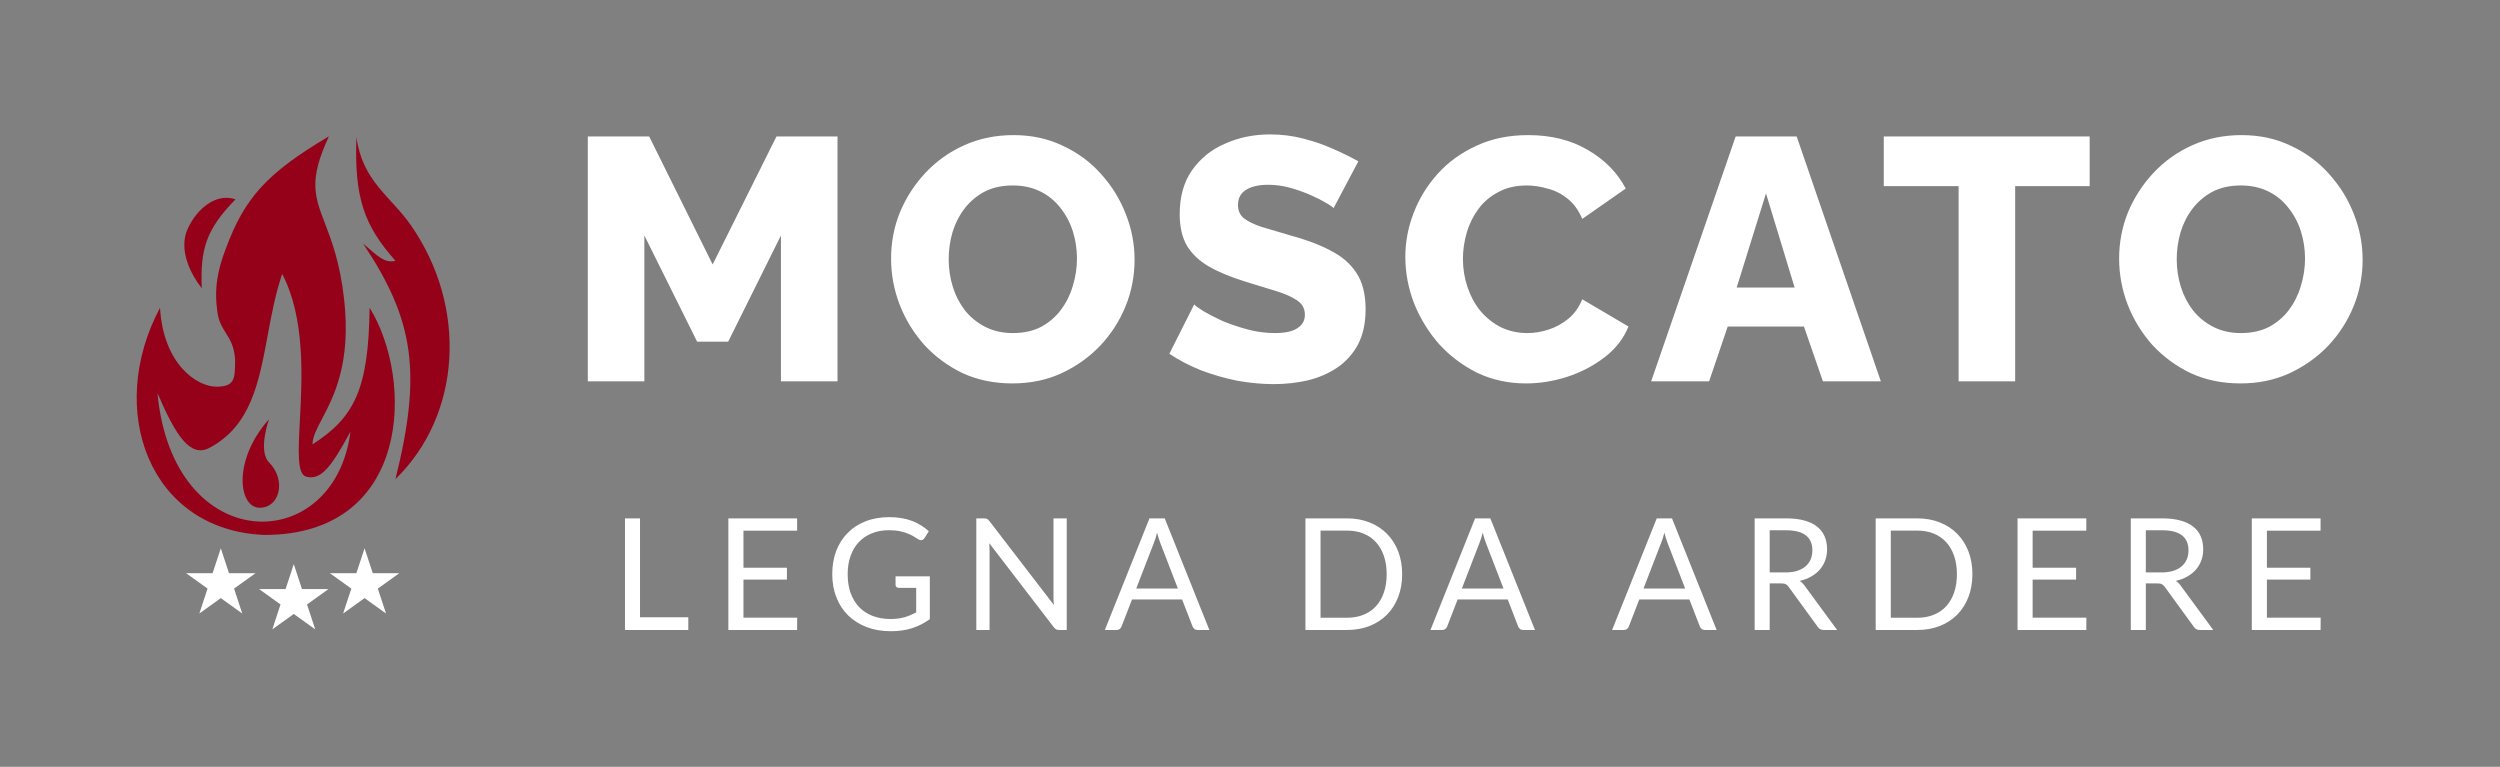 <?xml version="1.0" encoding="UTF-8"?>
<svg xmlns="http://www.w3.org/2000/svg" width="1829" height="561" viewBox="0 0 1829 561" fill="none">
  <rect x="0" y="0" width="1829" height="561" fill="#808080" stroke="none"/>
  <path d="M571.335 279V172.269L532.73 249.983H510.022L471.417 172.269V279H430.037V99.854H474.949L521.376 193.464L568.055 99.854H612.715V279H571.335ZM740.73 280.514C727.273 280.514 715.077 277.991 704.144 272.944C693.378 267.73 684.042 260.833 676.136 252.254C668.398 243.507 662.427 233.751 658.222 222.985C654.016 212.051 651.914 200.781 651.914 189.174C651.914 177.231 654.1 165.877 658.474 155.111C663.016 144.346 669.239 134.758 677.145 126.347C685.22 117.768 694.724 111.04 705.657 106.162C716.591 101.283 728.534 98.844 741.487 98.844C754.776 98.844 766.803 101.452 777.568 106.666C788.502 111.713 797.838 118.609 805.576 127.356C813.482 136.103 819.537 145.944 823.743 156.878C827.948 167.643 830.051 178.661 830.051 189.931C830.051 201.875 827.864 213.229 823.49 223.994C819.117 234.76 812.893 244.432 804.819 253.011C796.745 261.422 787.241 268.15 776.307 273.197C765.541 278.075 753.682 280.514 740.73 280.514ZM694.051 189.679C694.051 196.576 695.06 203.304 697.079 209.865C699.097 216.257 702.041 221.976 705.91 227.022C709.947 232.069 714.909 236.106 720.797 239.134C726.684 242.161 733.413 243.675 740.982 243.675C748.888 243.675 755.785 242.161 761.672 239.134C767.56 235.938 772.438 231.732 776.307 226.518C780.176 221.303 783.035 215.5 784.886 209.108C786.904 202.547 787.913 195.903 787.913 189.174C787.913 182.278 786.904 175.633 784.886 169.241C782.867 162.849 779.839 157.13 775.802 152.084C771.765 146.869 766.803 142.832 760.915 139.972C755.028 137.113 748.383 135.683 740.982 135.683C733.076 135.683 726.179 137.197 720.292 140.225C714.573 143.252 709.695 147.374 705.657 152.588C701.789 157.635 698.845 163.438 696.826 169.998C694.976 176.39 694.051 182.951 694.051 189.679ZM975.603 152.336C975.099 151.495 973.332 150.233 970.304 148.551C967.277 146.701 963.492 144.766 958.95 142.748C954.408 140.729 949.446 138.963 944.063 137.449C938.681 135.935 933.298 135.178 927.915 135.178C920.85 135.178 915.383 136.44 911.514 138.963C907.645 141.318 905.711 145.019 905.711 150.065C905.711 154.102 907.141 157.298 910 159.653C913.028 162.008 917.318 164.111 922.869 165.961C928.42 167.643 935.232 169.662 943.306 172.017C954.745 175.045 964.669 178.745 973.08 183.119C981.491 187.324 987.883 192.791 992.256 199.52C996.798 206.248 999.069 215.163 999.069 226.265C999.069 236.358 997.219 244.937 993.518 252.002C989.817 258.899 984.771 264.534 978.379 268.907C972.155 273.113 965.006 276.224 956.932 278.243C948.857 280.093 940.531 281.019 931.952 281.019C923.205 281.019 914.206 280.177 904.954 278.495C895.87 276.645 887.123 274.122 878.713 270.926C870.302 267.562 862.564 263.524 855.499 258.814L873.666 222.733C874.339 223.574 876.526 225.172 880.227 227.527C883.927 229.714 888.469 232.069 893.852 234.592C899.403 236.947 905.543 239.05 912.271 240.9C919 242.75 925.812 243.675 932.709 243.675C940.11 243.675 945.577 242.498 949.11 240.143C952.81 237.788 954.661 234.508 954.661 230.302C954.661 225.761 952.726 222.228 948.857 219.705C945.157 217.182 940.026 214.911 933.466 212.892C927.074 210.874 919.673 208.603 911.262 206.08C900.328 202.716 891.245 198.931 884.011 194.725C876.947 190.52 871.648 185.39 868.115 179.334C864.751 173.278 863.069 165.709 863.069 156.625C863.069 144.009 866.013 133.412 871.9 124.833C877.956 116.086 886.03 109.526 896.123 105.152C906.216 100.611 917.233 98.34 929.177 98.34C937.587 98.34 945.661 99.349 953.399 101.368C961.305 103.386 968.622 105.909 975.351 108.937C982.248 111.965 988.387 114.993 993.77 118.021L975.603 152.336ZM1028.14 187.913C1028.14 176.979 1030.16 166.298 1034.2 155.868C1038.24 145.271 1044.12 135.683 1051.86 127.104C1059.6 118.525 1069.02 111.713 1080.12 106.666C1091.22 101.452 1103.84 98.844 1117.97 98.844C1134.79 98.844 1149.34 102.461 1161.62 109.694C1174.07 116.927 1183.32 126.347 1189.38 137.954L1157.58 160.158C1154.89 153.766 1151.28 148.803 1146.73 145.271C1142.36 141.739 1137.48 139.299 1132.1 137.954C1126.89 136.44 1121.84 135.683 1116.96 135.683C1109.05 135.683 1102.16 137.281 1096.27 140.477C1090.38 143.505 1085.51 147.626 1081.64 152.841C1077.77 158.055 1074.91 163.858 1073.06 170.251C1071.21 176.643 1070.28 183.035 1070.28 189.427C1070.28 196.492 1071.38 203.304 1073.56 209.865C1075.75 216.425 1078.86 222.228 1082.9 227.275C1087.1 232.321 1092.15 236.358 1098.04 239.386C1103.92 242.246 1110.4 243.675 1117.47 243.675C1122.51 243.675 1127.64 242.834 1132.86 241.152C1138.07 239.47 1142.87 236.863 1147.24 233.33C1151.78 229.63 1155.23 224.836 1157.58 218.948L1191.39 238.881C1187.86 247.628 1182.06 255.114 1173.98 261.338C1165.91 267.562 1156.74 272.356 1146.48 275.72C1136.39 278.916 1126.38 280.514 1116.46 280.514C1103.5 280.514 1091.56 277.907 1080.63 272.692C1069.86 267.309 1060.53 260.244 1052.62 251.497C1044.88 242.582 1038.83 232.657 1034.45 221.724C1030.25 210.622 1028.14 199.351 1028.14 187.913ZM1269.8 99.854H1314.46L1376.03 279H1333.64L1319.76 238.881H1264L1250.37 279H1207.98L1269.8 99.854ZM1312.95 210.369L1292 141.486L1270.56 210.369H1312.95ZM1528.8 136.188H1474.3V279H1432.92V136.188H1378.17V99.854H1528.8V136.188ZM1639.17 280.514C1625.72 280.514 1613.52 277.991 1602.59 272.944C1591.82 267.73 1582.48 260.833 1574.58 252.254C1566.84 243.507 1560.87 233.751 1556.66 222.985C1552.46 212.051 1550.36 200.781 1550.36 189.174C1550.36 177.231 1552.54 165.877 1556.92 155.111C1561.46 144.346 1567.68 134.758 1575.59 126.347C1583.66 117.768 1593.17 111.04 1604.1 106.162C1615.03 101.283 1626.98 98.844 1639.93 98.844C1653.22 98.844 1665.25 101.452 1676.01 106.666C1686.94 111.713 1696.28 118.609 1704.02 127.356C1711.92 136.103 1717.98 145.944 1722.19 156.878C1726.39 167.643 1728.49 178.661 1728.49 189.931C1728.49 201.875 1726.31 213.229 1721.93 223.994C1717.56 234.76 1711.34 244.432 1703.26 253.011C1695.19 261.422 1685.68 268.15 1674.75 273.197C1663.98 278.075 1652.12 280.514 1639.17 280.514ZM1592.49 189.679C1592.49 196.576 1593.5 203.304 1595.52 209.865C1597.54 216.257 1600.48 221.976 1604.35 227.022C1608.39 232.069 1613.35 236.106 1619.24 239.134C1625.13 242.161 1631.85 243.675 1639.42 243.675C1647.33 243.675 1654.23 242.161 1660.11 239.134C1666 235.938 1670.88 231.732 1674.75 226.518C1678.62 221.303 1681.48 215.5 1683.33 209.108C1685.35 202.547 1686.36 195.903 1686.36 189.174C1686.36 182.278 1685.35 175.633 1683.33 169.241C1681.31 162.849 1678.28 157.13 1674.24 152.084C1670.21 146.869 1665.25 142.832 1659.36 139.972C1653.47 137.113 1646.83 135.683 1639.42 135.683C1631.52 135.683 1624.62 137.197 1618.73 140.225C1613.02 143.252 1608.14 147.374 1604.1 152.588C1600.23 157.635 1597.29 163.438 1595.27 169.998C1593.42 176.39 1592.49 182.951 1592.49 189.679Z" fill="white"></path>
  <path d="M503.56 451.604V460.891H457.239V379.246H468.235V451.604H503.56ZM583.231 451.889L583.174 460.891H532.865V379.246H583.174V388.248H543.918V415.368H575.71V424.028H543.918V451.889H583.231ZM680.262 421.635V452.972C676.16 455.934 671.773 458.156 667.101 459.638C662.467 461.081 657.377 461.803 651.832 461.803C645.26 461.803 639.335 460.796 634.055 458.783C628.776 456.732 624.256 453.883 620.495 450.237C616.773 446.552 613.905 442.146 611.892 437.018C609.879 431.891 608.872 426.25 608.872 420.097C608.872 413.868 609.841 408.189 611.778 403.061C613.753 397.933 616.545 393.546 620.153 389.9C623.762 386.216 628.149 383.367 633.315 381.354C638.48 379.341 644.254 378.334 650.635 378.334C653.864 378.334 656.864 378.581 659.637 379.075C662.41 379.53 664.974 380.214 667.329 381.126C669.684 381.999 671.868 383.082 673.881 384.373C675.894 385.627 677.774 387.051 679.522 388.647L676.388 393.66C675.894 394.42 675.248 394.914 674.451 395.142C673.691 395.332 672.836 395.142 671.887 394.572C670.975 394.04 669.931 393.394 668.753 392.635C667.576 391.875 666.132 391.153 664.423 390.47C662.752 389.748 660.758 389.14 658.441 388.647C656.162 388.153 653.446 387.906 650.293 387.906C645.697 387.906 641.538 388.666 637.816 390.185C634.093 391.666 630.922 393.812 628.301 396.623C625.68 399.396 623.667 402.776 622.261 406.765C620.856 410.715 620.153 415.159 620.153 420.097C620.153 425.225 620.875 429.821 622.318 433.885C623.8 437.911 625.889 441.349 628.586 444.197C631.321 447.008 634.625 449.154 638.499 450.636C642.374 452.117 646.723 452.858 651.547 452.858C655.345 452.858 658.707 452.44 661.631 451.604C664.594 450.731 667.481 449.534 670.292 448.015V430.068H657.586C656.864 430.068 656.276 429.859 655.82 429.441C655.402 429.023 655.193 428.51 655.193 427.902V421.635H680.262ZM780.421 379.246V460.891H774.895C774.021 460.891 773.28 460.739 772.673 460.435C772.103 460.131 771.533 459.619 770.963 458.897L723.731 397.364C723.807 398.313 723.864 399.244 723.902 400.156C723.94 401.067 723.959 401.922 723.959 402.719V460.891H714.273V379.246H719.97C720.464 379.246 720.882 379.284 721.224 379.36C721.566 379.398 721.87 379.493 722.135 379.644C722.401 379.758 722.667 379.948 722.933 380.214C723.199 380.442 723.484 380.746 723.788 381.126L771.02 442.602C770.944 441.614 770.868 440.665 770.792 439.753C770.754 438.804 770.735 437.911 770.735 437.075V379.246H780.421ZM861.744 430.58L848.925 397.364C848.545 396.376 848.146 395.237 847.728 393.945C847.311 392.616 846.912 391.21 846.532 389.729C845.734 392.806 844.918 395.37 844.082 397.421L831.263 430.58H861.744ZM884.762 460.891H876.216C875.229 460.891 874.431 460.644 873.823 460.15C873.215 459.657 872.76 459.03 872.456 458.27L864.821 438.557H828.186L820.551 458.27C820.323 458.954 819.887 459.562 819.241 460.093C818.595 460.625 817.798 460.891 816.848 460.891H808.302L840.948 379.246H852.116L884.762 460.891ZM1025.82 420.097C1025.82 426.212 1024.85 431.777 1022.92 436.791C1020.98 441.804 1018.25 446.097 1014.71 449.667C1011.18 453.237 1006.93 456.01 1001.95 457.985C997.013 459.923 991.543 460.891 985.542 460.891H955.06V379.246H985.542C991.543 379.246 997.013 380.233 1001.95 382.208C1006.93 384.145 1011.18 386.918 1014.71 390.527C1018.25 394.097 1020.98 398.389 1022.92 403.403C1024.85 408.417 1025.82 413.982 1025.82 420.097ZM1014.49 420.097C1014.49 415.083 1013.8 410.601 1012.43 406.651C1011.07 402.7 1009.13 399.358 1006.62 396.623C1004.12 393.888 1001.08 391.799 997.507 390.356C993.936 388.912 989.948 388.191 985.542 388.191H966.113V451.946H985.542C989.948 451.946 993.936 451.224 997.507 449.781C1001.08 448.338 1004.12 446.267 1006.62 443.571C1009.13 440.836 1011.07 437.493 1012.43 433.543C1013.8 429.593 1014.49 425.111 1014.49 420.097ZM1099.97 430.58L1087.15 397.364C1086.77 396.376 1086.37 395.237 1085.96 393.945C1085.54 392.616 1085.14 391.21 1084.76 389.729C1083.96 392.806 1083.15 395.37 1082.31 397.421L1069.49 430.58H1099.97ZM1122.99 460.891H1114.44C1113.46 460.891 1112.66 460.644 1112.05 460.15C1111.44 459.657 1110.99 459.03 1110.68 458.27L1103.05 438.557H1066.41L1058.78 458.27C1058.55 458.954 1058.11 459.562 1057.47 460.093C1056.82 460.625 1056.03 460.891 1055.08 460.891H1046.53L1079.18 379.246H1090.34L1122.99 460.891ZM1232.86 430.58L1220.04 397.364C1219.66 396.376 1219.26 395.237 1218.85 393.945C1218.43 392.616 1218.03 391.21 1217.65 389.729C1216.85 392.806 1216.04 395.37 1215.2 397.421L1202.38 430.58H1232.86ZM1255.88 460.891H1247.33C1246.35 460.891 1245.55 460.644 1244.94 460.15C1244.33 459.657 1243.88 459.03 1243.57 458.27L1235.94 438.557H1199.3L1191.67 458.27C1191.44 458.954 1191 459.562 1190.36 460.093C1189.71 460.625 1188.92 460.891 1187.97 460.891H1179.42L1212.07 379.246H1223.23L1255.88 460.891ZM1306.33 418.786C1309.52 418.786 1312.33 418.407 1314.77 417.647C1317.23 416.849 1319.29 415.748 1320.92 414.342C1322.59 412.899 1323.84 411.19 1324.68 409.215C1325.51 407.239 1325.93 405.055 1325.93 402.662C1325.93 397.801 1324.34 394.135 1321.15 391.666C1317.96 389.197 1313.17 387.963 1306.79 387.963H1294.71V418.786H1306.33ZM1344.05 460.891H1334.25C1332.24 460.891 1330.76 460.112 1329.81 458.555L1308.61 429.384C1307.97 428.472 1307.26 427.826 1306.5 427.447C1305.78 427.029 1304.64 426.82 1303.09 426.82H1294.71V460.891H1283.71V379.246H1306.79C1311.95 379.246 1316.42 379.777 1320.18 380.841C1323.94 381.866 1327.03 383.367 1329.46 385.342C1331.93 387.317 1333.76 389.71 1334.93 392.521C1336.11 395.294 1336.7 398.408 1336.7 401.865C1336.7 404.752 1336.24 407.448 1335.33 409.955C1334.42 412.462 1333.09 414.722 1331.34 416.735C1329.64 418.71 1327.53 420.401 1325.02 421.806C1322.55 423.211 1319.74 424.275 1316.59 424.997C1317.99 425.794 1319.21 426.953 1320.23 428.472L1344.05 460.891ZM1443.01 420.097C1443.01 426.212 1442.04 431.777 1440.11 436.791C1438.17 441.804 1435.43 446.097 1431.9 449.667C1428.37 453.237 1424.11 456.01 1419.14 457.985C1414.2 459.923 1408.73 460.891 1402.73 460.891H1372.25V379.246H1402.73C1408.73 379.246 1414.2 380.233 1419.14 382.208C1424.11 384.145 1428.37 386.918 1431.9 390.527C1435.43 394.097 1438.17 398.389 1440.11 403.403C1442.04 408.417 1443.01 413.982 1443.01 420.097ZM1431.67 420.097C1431.67 415.083 1430.99 410.601 1429.62 406.651C1428.25 402.7 1426.32 399.358 1423.81 396.623C1421.3 393.888 1418.26 391.799 1414.69 390.356C1411.12 388.912 1407.14 388.191 1402.73 388.191H1383.3V451.946H1402.73C1407.14 451.946 1411.12 451.224 1414.69 449.781C1418.26 448.338 1421.3 446.267 1423.81 443.571C1426.32 440.836 1428.25 437.493 1429.62 433.543C1430.99 429.593 1431.67 425.111 1431.67 420.097ZM1526.39 451.889L1526.34 460.891H1476.03V379.246H1526.34V388.248H1487.08V415.368H1518.87V424.028H1487.08V451.889H1526.39ZM1581.51 418.786C1584.7 418.786 1587.51 418.407 1589.94 417.647C1592.41 416.849 1594.46 415.748 1596.09 414.342C1597.76 412.899 1599.02 411.19 1599.85 409.215C1600.69 407.239 1601.1 405.055 1601.1 402.662C1601.1 397.801 1599.51 394.135 1596.32 391.666C1593.13 389.197 1588.34 387.963 1581.96 387.963H1569.88V418.786H1581.51ZM1619.22 460.891H1609.42C1607.41 460.891 1605.93 460.112 1604.98 458.555L1583.78 429.384C1583.14 428.472 1582.44 427.826 1581.68 427.447C1580.95 427.029 1579.82 426.82 1578.26 426.82H1569.88V460.891H1558.89V379.246H1581.96C1587.13 379.246 1591.59 379.777 1595.35 380.841C1599.11 381.866 1602.21 383.367 1604.64 385.342C1607.11 387.317 1608.93 389.71 1610.11 392.521C1611.28 395.294 1611.87 398.408 1611.87 401.865C1611.87 404.752 1611.42 407.448 1610.51 409.955C1609.59 412.462 1608.26 414.722 1606.52 416.735C1604.81 418.71 1602.7 420.401 1600.19 421.806C1597.72 423.211 1594.91 424.275 1591.76 424.997C1593.17 425.794 1594.38 426.953 1595.41 428.472L1619.22 460.891ZM1697.79 451.889L1697.73 460.891H1647.42V379.246H1697.73V388.248H1658.47V415.368H1690.27V424.028H1658.47V451.889H1697.79Z" fill="white"></path>
  <path d="M161.536 401.125L167.53 419.35H186.925L171.234 430.614L177.228 448.839L161.536 437.575L145.845 448.839L151.838 430.614L136.147 419.35H155.543L161.536 401.125Z" fill="white"></path>
  <path d="M214.927 412.73L220.921 430.955H240.316L224.625 442.219L230.619 460.444L214.927 449.181L199.236 460.444L205.23 442.219L189.538 430.955H208.934L214.927 412.73Z" fill="white"></path>
  <path d="M266.717 401.125L272.711 419.35H292.106L276.415 430.614L282.408 448.839L266.717 437.575L251.026 448.839L257.019 430.614L241.328 419.35H260.724L266.717 401.125Z" fill="white"></path>
  <path fill-rule="evenodd" clip-rule="evenodd" d="M117.066 225.186C119.583 267.088 144.528 282.906 158.261 282.906C171.993 282.906 171.993 276.976 171.993 262.554C171.198 253.042 168.104 248.138 165.112 243.394C162.657 239.503 160.27 235.72 159.276 229.59C156.285 211.148 159.375 197.189 165.127 182.114C178.878 144.894 195.005 126.727 240.657 99.737C225.633 131.838 230.144 143.602 237.72 163.357C242.577 176.022 248.693 191.971 251.728 218.67C257.062 265.57 244.203 290.041 235.61 306.396C231.681 313.874 228.644 319.655 228.644 325.107C259.298 305.306 269.606 284.986 270.416 225.186C302.845 277.319 301.196 391.36 193.467 391.36C109.039 388.019 77.183 299.896 117.066 225.186ZM115.19 287.576C126.51 408.246 244.72 407.387 256.389 315.83C241.715 342.862 234.598 351.201 224.217 348.794C217.305 347.191 218.18 330.595 219.384 307.776C221.051 276.163 223.348 232.606 206.438 200.429C201.444 215.152 198.588 230.539 195.816 245.473C189.461 279.71 183.548 311.568 153.32 327.603C139.27 335.056 128.714 319.081 115.19 287.576Z" fill="#940119"></path>
  <path d="M196.757 338.184C188.581 329.92 196.757 306.718 196.757 306.718C170.002 336.88 174.594 370.904 189.547 371.432C204.499 371.96 209.915 351.483 196.757 338.184Z" fill="#940119"></path>
  <path d="M265.611 178.16C302.9 233.932 308.783 272.405 289.313 350.495C337.53 303.692 342.279 224.898 300.774 165.035C285.784 143.416 265.231 132.845 260.761 100.333C259.122 145.013 266.532 165.052 289.313 190.817C281.648 192.555 277.187 188.312 265.611 178.16Z" fill="#940119"></path>
  <path d="M147.615 210.896C146.432 182.378 150.745 167.816 172.314 145.821C157.82 140.943 143.962 152.882 137.323 167.377C130.04 183.277 140.398 201.849 147.615 210.896Z" fill="#940119"></path>
</svg>
